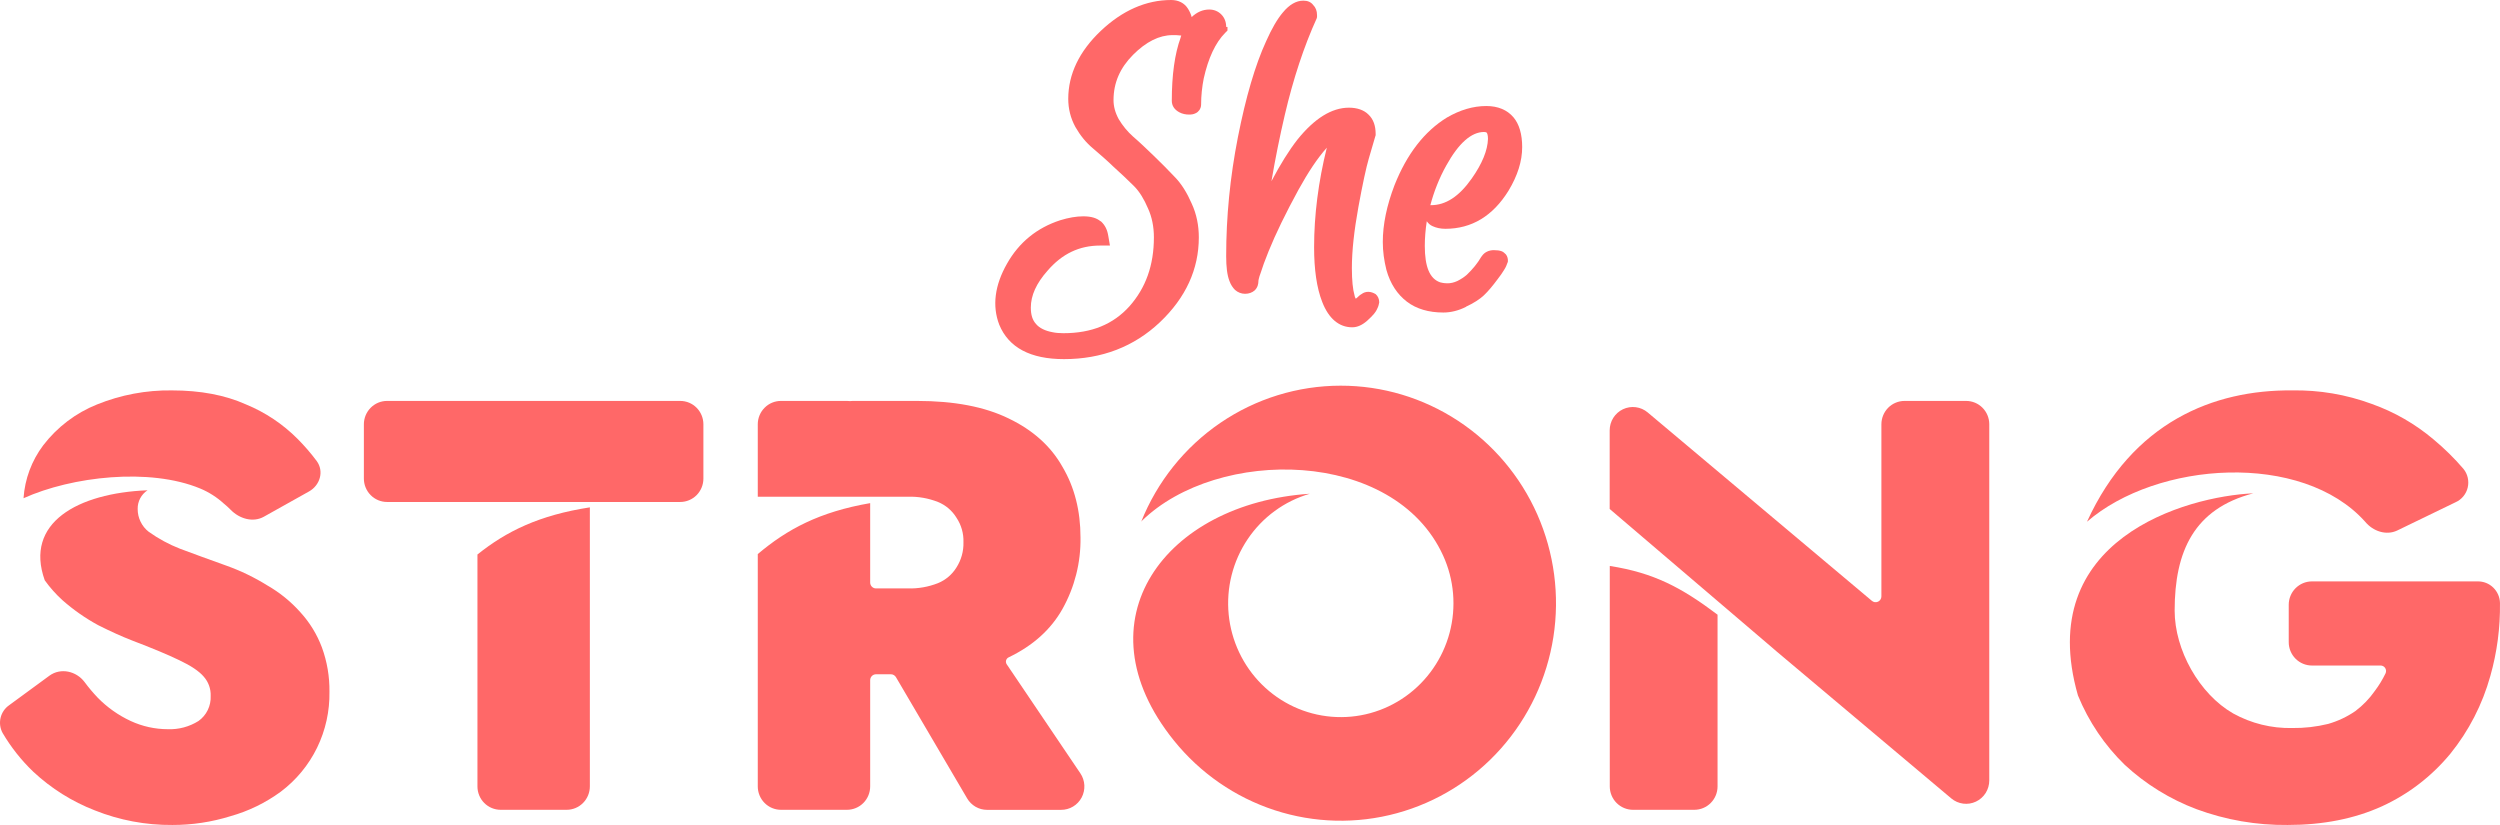 <svg width="100" height="33" viewBox="0 0 100 33" fill="none" xmlns="http://www.w3.org/2000/svg">
<path d="M19.098 22.18V31.457C19.098 31.705 19.195 31.943 19.369 32.118C19.543 32.293 19.779 32.392 20.025 32.392H22.667C22.913 32.392 23.148 32.293 23.322 32.118C23.496 31.943 23.594 31.705 23.594 31.457V20.312C23.594 20.306 23.594 20.299 23.594 20.294C21.565 20.607 20.255 21.253 19.098 22.18Z" fill="#FF6868"/>
<path d="M27.209 16.037H15.482C15.236 16.037 15.001 16.135 14.827 16.311C14.653 16.486 14.555 16.724 14.555 16.971V19.144C14.555 19.392 14.653 19.63 14.827 19.805C15.001 19.98 15.236 20.079 15.482 20.079H27.209C27.455 20.079 27.691 19.98 27.865 19.805C28.038 19.63 28.136 19.392 28.136 19.144V16.971C28.136 16.724 28.038 16.486 27.865 16.311C27.691 16.135 27.455 16.037 27.209 16.037Z" fill="#FF6868"/>
<path d="M8.009 19.541C8.359 19.687 8.68 19.893 8.96 20.149C9.054 20.225 9.143 20.306 9.227 20.392C9.575 20.749 10.117 20.913 10.554 20.669L12.361 19.658C12.802 19.412 12.969 18.851 12.669 18.442C12.435 18.128 12.179 17.832 11.903 17.555C11.313 16.962 10.612 16.494 9.84 16.177C9.006 15.803 8.017 15.616 6.874 15.616C5.85 15.602 4.834 15.793 3.884 16.177C3.033 16.517 2.289 17.082 1.729 17.812C1.267 18.425 0.993 19.161 0.941 19.929C2.879 19.055 5.987 18.701 8.009 19.541Z" fill="#FF6868"/>
<path d="M12.876 25.896C12.682 25.378 12.391 24.902 12.019 24.495C11.639 24.067 11.193 23.704 10.698 23.42C10.179 23.097 9.627 22.83 9.052 22.625C8.357 22.377 7.739 22.151 7.198 21.948C6.755 21.775 6.335 21.547 5.947 21.27C5.809 21.163 5.698 21.024 5.622 20.866C5.545 20.708 5.506 20.535 5.507 20.359C5.504 20.211 5.538 20.065 5.607 19.934C5.676 19.803 5.777 19.692 5.901 19.611C3.113 19.723 0.966 20.91 1.79 23.212C1.996 23.5 2.232 23.766 2.494 24.004C2.933 24.392 3.416 24.73 3.931 25.009C4.426 25.258 4.874 25.46 5.275 25.616C6.094 25.928 6.727 26.192 7.175 26.41C7.639 26.629 7.963 26.847 8.149 27.065C8.337 27.276 8.437 27.552 8.427 27.836C8.436 28.031 8.396 28.225 8.311 28.401C8.226 28.577 8.098 28.728 7.94 28.84C7.572 29.071 7.144 29.185 6.712 29.168C6.2 29.167 5.694 29.056 5.228 28.84C4.736 28.612 4.288 28.296 3.907 27.906C3.721 27.71 3.546 27.503 3.385 27.285C3.052 26.84 2.427 26.701 1.979 27.026L0.364 28.21C0.191 28.33 0.07 28.511 0.022 28.717C-0.026 28.923 0.005 29.139 0.107 29.324C0.444 29.895 0.857 30.416 1.335 30.873C2.05 31.539 2.883 32.063 3.792 32.415C4.78 32.81 5.834 33.008 6.897 32.999C7.683 33 8.464 32.882 9.215 32.649C9.939 32.446 10.622 32.114 11.231 31.668C11.847 31.205 12.345 30.602 12.684 29.907C13.022 29.212 13.191 28.446 13.178 27.672C13.186 27.067 13.084 26.465 12.876 25.896Z" fill="#FF6868"/>
<path fill-rule="evenodd" clip-rule="evenodd" d="M43.213 30.931L40.267 26.569C40.252 26.547 40.243 26.521 40.239 26.494C40.235 26.467 40.236 26.439 40.244 26.413C40.252 26.387 40.264 26.363 40.282 26.342C40.3 26.322 40.322 26.305 40.346 26.294C41.319 25.826 42.038 25.18 42.501 24.354C42.987 23.485 43.235 22.502 43.22 21.504C43.22 20.429 42.98 19.487 42.501 18.677C42.038 17.851 41.319 17.205 40.346 16.738C39.388 16.27 38.168 16.037 36.684 16.037H34.112C34.073 16.037 34.035 16.039 33.996 16.044C33.958 16.039 33.919 16.037 33.88 16.037H31.238C30.992 16.037 30.756 16.135 30.583 16.311C30.409 16.486 30.311 16.723 30.311 16.971V19.869H36.314C36.725 19.856 37.135 19.928 37.519 20.079C37.826 20.204 38.086 20.425 38.26 20.71C38.453 20.999 38.55 21.343 38.538 21.691C38.548 22.046 38.451 22.396 38.26 22.696C38.086 22.98 37.826 23.201 37.519 23.326C37.135 23.477 36.725 23.549 36.314 23.537H35.039C34.977 23.537 34.919 23.512 34.875 23.468C34.832 23.424 34.807 23.365 34.807 23.303V20.125C32.775 20.476 31.484 21.171 30.311 22.163V31.457C30.311 31.705 30.409 31.943 30.583 32.118C30.756 32.293 30.992 32.392 31.238 32.392H33.88C34.126 32.392 34.362 32.293 34.536 32.118C34.709 31.943 34.807 31.705 34.807 31.457V27.205C34.807 27.143 34.832 27.084 34.875 27.04C34.919 26.996 34.977 26.971 35.039 26.971H35.639C35.68 26.971 35.719 26.982 35.754 27.003C35.789 27.023 35.818 27.053 35.839 27.088L38.686 31.936C38.768 32.076 38.885 32.191 39.025 32.272C39.165 32.352 39.323 32.394 39.484 32.394H42.442C42.612 32.395 42.778 32.349 42.923 32.262C43.069 32.175 43.187 32.049 43.267 31.898C43.346 31.747 43.383 31.578 43.374 31.407C43.364 31.237 43.309 31.072 43.213 30.931Z" fill="#FF6868"/>
<path d="M53.629 15.427C51.912 15.427 50.235 15.946 48.812 16.916C47.39 17.887 46.287 19.265 45.645 20.875C45.653 20.862 45.661 20.849 45.671 20.837C48.706 17.874 55.763 17.926 57.724 22.221C58.166 23.189 58.258 24.283 57.984 25.313C57.71 26.342 57.087 27.242 56.224 27.855C55.361 28.469 54.313 28.757 53.262 28.669C52.21 28.582 51.223 28.124 50.471 27.376C49.719 26.628 49.251 25.637 49.147 24.576C49.044 23.515 49.312 22.451 49.905 21.569C50.498 20.687 51.378 20.044 52.392 19.75C46.608 20.134 43.087 24.817 46.955 29.62C48.005 30.924 49.406 31.893 50.989 32.409C52.572 32.925 54.269 32.967 55.875 32.528C57.481 32.09 58.927 31.191 60.038 29.94C61.149 28.689 61.878 27.139 62.136 25.478C62.394 23.817 62.17 22.117 61.493 20.581C60.815 19.046 59.711 17.742 58.316 16.828C56.92 15.913 55.292 15.426 53.629 15.427Z" fill="#FF6868"/>
<path d="M78.644 16.037H76.183C75.937 16.037 75.701 16.135 75.527 16.31C75.354 16.486 75.256 16.723 75.256 16.971V23.856C75.256 23.9 75.243 23.943 75.219 23.981C75.196 24.018 75.162 24.048 75.122 24.067C75.082 24.085 75.038 24.092 74.994 24.087C74.951 24.081 74.91 24.063 74.876 24.034L65.907 16.497C65.772 16.383 65.607 16.311 65.432 16.288C65.257 16.265 65.08 16.294 64.92 16.369C64.761 16.444 64.626 16.564 64.531 16.714C64.437 16.864 64.387 17.038 64.387 17.215V20.359L71.073 26.064L70.969 25.978L78.051 31.936C78.186 32.05 78.351 32.122 78.526 32.145C78.701 32.168 78.878 32.14 79.038 32.064C79.197 31.989 79.332 31.869 79.427 31.719C79.521 31.569 79.571 31.395 79.571 31.218V16.971C79.571 16.723 79.474 16.486 79.3 16.31C79.126 16.135 78.89 16.037 78.644 16.037Z" fill="#FF6868"/>
<path d="M64.391 22.638V31.457C64.391 31.705 64.489 31.943 64.663 32.118C64.837 32.293 65.073 32.392 65.318 32.392H67.775C68.021 32.392 68.257 32.293 68.43 32.118C68.604 31.943 68.702 31.705 68.702 31.457V24.588C67.265 23.505 66.165 22.916 64.391 22.638Z" fill="#FF6868"/>
<path d="M99.107 23.256H92.476C92.231 23.256 91.995 23.355 91.821 23.53C91.647 23.705 91.549 23.943 91.549 24.191V25.686C91.549 25.934 91.647 26.172 91.821 26.347C91.995 26.522 92.231 26.621 92.476 26.621H95.219C95.256 26.62 95.293 26.628 95.326 26.646C95.359 26.663 95.387 26.689 95.407 26.72C95.427 26.752 95.44 26.788 95.442 26.825C95.445 26.863 95.438 26.9 95.422 26.934C95.304 27.177 95.164 27.409 95.002 27.625C94.784 27.939 94.518 28.215 94.215 28.443C93.881 28.673 93.513 28.846 93.125 28.957C92.655 29.072 92.172 29.127 91.688 29.121C90.863 29.139 90.048 28.937 89.325 28.537C87.966 27.756 86.986 25.997 86.986 24.424C86.986 22.052 87.76 20.35 90.133 19.733C87.433 19.853 81.33 21.581 83.118 27.818C83.546 28.863 84.183 29.808 84.99 30.593C85.825 31.366 86.801 31.969 87.863 32.368C89.028 32.798 90.261 33.012 91.502 32.999C92.922 32.999 94.182 32.75 95.279 32.252C96.337 31.768 97.272 31.049 98.014 30.149C98.753 29.235 99.297 28.177 99.613 27.041C99.882 26.092 100.012 25.108 99.999 24.121C99.994 23.887 99.897 23.665 99.73 23.503C99.563 23.341 99.339 23.252 99.107 23.256Z" fill="#FF6868"/>
<path d="M94.607 20.87C94.921 21.25 95.446 21.43 95.889 21.22L98.222 20.09C98.343 20.037 98.45 19.955 98.534 19.853C98.619 19.75 98.679 19.629 98.709 19.499C98.739 19.369 98.739 19.234 98.709 19.104C98.679 18.974 98.619 18.853 98.534 18.75C98.172 18.328 97.775 17.938 97.348 17.582C96.612 16.959 95.77 16.475 94.863 16.154C93.847 15.78 92.77 15.597 91.688 15.616C88.544 15.587 85.301 16.883 83.479 20.87C86.281 18.443 92.078 18.047 94.607 20.87Z" fill="#FF6868"/>
<path d="M49.047 1.077C49.047 0.88 48.982 0.709 48.852 0.578C48.722 0.446 48.552 0.381 48.37 0.381C48.11 0.381 47.875 0.486 47.667 0.683C47.641 0.578 47.589 0.46 47.523 0.355C47.38 0.118 47.133 0 46.846 0C45.843 0 44.892 0.42 44.033 1.234C43.173 2.048 42.73 2.968 42.73 3.952C42.73 4.346 42.822 4.727 43.017 5.082C43.212 5.423 43.447 5.712 43.733 5.948C43.981 6.158 44.254 6.395 44.541 6.671C44.827 6.933 45.101 7.183 45.361 7.445C45.583 7.668 45.765 7.97 45.921 8.338C46.078 8.68 46.156 9.073 46.156 9.494C46.156 10.61 45.83 11.516 45.179 12.251C44.528 12.973 43.668 13.328 42.535 13.328C42.379 13.328 42.222 13.315 42.105 13.289C41.806 13.236 41.571 13.118 41.441 12.96C41.298 12.803 41.233 12.593 41.233 12.304C41.233 11.818 41.454 11.332 41.897 10.833C42.483 10.15 43.173 9.822 44.007 9.822H44.398L44.332 9.441C44.293 9.192 44.202 9.008 44.046 8.863L44.033 8.85H44.02C43.864 8.719 43.642 8.653 43.33 8.653C43.056 8.653 42.743 8.706 42.405 8.811C41.48 9.113 40.764 9.691 40.282 10.544C39.787 11.411 39.683 12.238 39.969 12.986C40.347 13.906 41.219 14.365 42.561 14.365C44.072 14.365 45.361 13.866 46.39 12.895C47.432 11.91 47.953 10.767 47.953 9.494C47.953 9.021 47.862 8.561 47.667 8.141C47.484 7.721 47.263 7.353 46.976 7.064C46.716 6.789 46.442 6.513 46.156 6.237C45.856 5.948 45.583 5.686 45.322 5.462C45.101 5.266 44.906 5.029 44.749 4.767C44.606 4.504 44.541 4.254 44.541 4.005C44.541 3.309 44.801 2.718 45.322 2.193C45.843 1.668 46.377 1.405 46.898 1.405C47.016 1.405 47.12 1.405 47.198 1.418C47.224 1.418 47.25 1.418 47.25 1.431C47.237 1.458 47.224 1.484 47.224 1.51C46.989 2.153 46.872 3.007 46.872 4.031C46.872 4.228 46.976 4.386 47.172 4.491C47.289 4.556 47.432 4.583 47.562 4.583C47.667 4.583 47.745 4.57 47.823 4.53C47.888 4.504 47.94 4.451 47.979 4.399C48.018 4.333 48.044 4.268 48.044 4.189C48.044 3.821 48.084 3.467 48.149 3.138C48.331 2.324 48.617 1.707 49.008 1.313L49.099 1.221V1.077H49.047Z" fill="#FF6868"/>
<path d="M57.305 9.047C57.448 9.113 57.618 9.152 57.813 9.152C58.868 9.152 59.715 8.64 60.34 7.629C60.705 7.025 60.887 6.447 60.887 5.883C60.887 5.371 60.77 4.963 60.535 4.688C60.288 4.399 59.923 4.241 59.454 4.241C58.92 4.241 58.399 4.399 57.878 4.701C56.979 5.252 56.276 6.158 55.781 7.406C55.469 8.22 55.312 8.982 55.312 9.677C55.312 10.058 55.364 10.426 55.456 10.794C55.612 11.358 55.898 11.778 56.276 12.067C56.654 12.356 57.149 12.501 57.735 12.501C58.034 12.501 58.347 12.422 58.634 12.277L58.647 12.264C58.933 12.133 59.181 11.975 59.35 11.818C59.532 11.647 59.715 11.424 59.91 11.161C60.014 11.03 60.092 10.912 60.157 10.807C60.236 10.688 60.275 10.584 60.301 10.505L60.314 10.478C60.327 10.373 60.301 10.255 60.236 10.176C60.184 10.124 60.131 10.071 60.053 10.045C59.975 10.019 59.884 10.006 59.754 10.006C59.558 10.006 59.389 10.085 59.285 10.229L59.246 10.281C59.102 10.531 58.907 10.767 58.673 10.991C58.568 11.082 58.451 11.161 58.295 11.24C58.152 11.306 58.021 11.332 57.904 11.332C57.748 11.332 57.657 11.306 57.605 11.293C57.188 11.148 56.992 10.675 56.992 9.835C56.992 9.52 57.019 9.192 57.071 8.85C57.136 8.942 57.214 9.008 57.305 9.047ZM58.868 7.143C58.36 7.865 57.826 8.207 57.24 8.207H57.214C57.357 7.668 57.566 7.13 57.852 6.618C58.347 5.725 58.855 5.279 59.363 5.279C59.415 5.279 59.454 5.292 59.467 5.305C59.48 5.318 59.519 5.384 59.519 5.554C59.506 6.014 59.285 6.552 58.868 7.143Z" fill="#FF6868"/>
<path d="M54.726 11.673C54.622 11.673 54.531 11.713 54.479 11.752C54.427 11.778 54.374 11.818 54.309 11.883L54.296 11.897C54.27 11.923 54.244 11.936 54.231 11.949C54.218 11.923 54.192 11.883 54.179 11.805C54.114 11.582 54.075 11.214 54.075 10.728C54.075 10.032 54.166 9.218 54.335 8.286C54.505 7.353 54.648 6.697 54.752 6.342C54.856 5.975 54.948 5.673 55.013 5.449L55.026 5.41V5.357C55.026 5.029 54.934 4.767 54.739 4.583C54.557 4.399 54.283 4.307 53.958 4.307C53.267 4.307 52.577 4.74 51.9 5.581C51.561 6.014 51.209 6.579 50.858 7.248C51.014 6.329 51.196 5.436 51.392 4.596C51.73 3.151 52.16 1.851 52.668 0.735L52.681 0.683V0.604C52.681 0.433 52.629 0.302 52.525 0.197C52.434 0.079 52.303 0.026 52.134 0.026C51.848 0.026 51.574 0.184 51.314 0.499C51.092 0.762 50.871 1.142 50.649 1.641C50.207 2.6 49.829 3.9 49.516 5.489C49.204 7.078 49.047 8.666 49.047 10.242C49.047 10.675 49.086 11.004 49.178 11.24C49.23 11.385 49.308 11.503 49.399 11.595C49.516 11.7 49.66 11.752 49.803 11.752C49.959 11.752 50.089 11.7 50.181 11.621C50.311 11.503 50.337 11.345 50.337 11.24C50.337 11.24 50.337 11.214 50.35 11.161C50.363 11.096 50.389 11.017 50.428 10.912C50.493 10.702 50.597 10.413 50.741 10.058C51.027 9.349 51.431 8.522 51.939 7.59C52.33 6.881 52.707 6.316 53.072 5.909C52.733 7.275 52.564 8.614 52.564 9.888C52.564 10.78 52.668 11.516 52.89 12.081C53.15 12.75 53.567 13.092 54.088 13.092C54.296 13.092 54.492 13 54.687 12.829C54.804 12.724 54.895 12.632 54.961 12.553L55 12.501C55.052 12.435 55.078 12.369 55.104 12.317C55.143 12.238 55.156 12.159 55.169 12.094C55.169 11.962 55.117 11.844 55.026 11.765C54.934 11.713 54.843 11.673 54.726 11.673Z" fill="#FF6868"/>
</svg>
